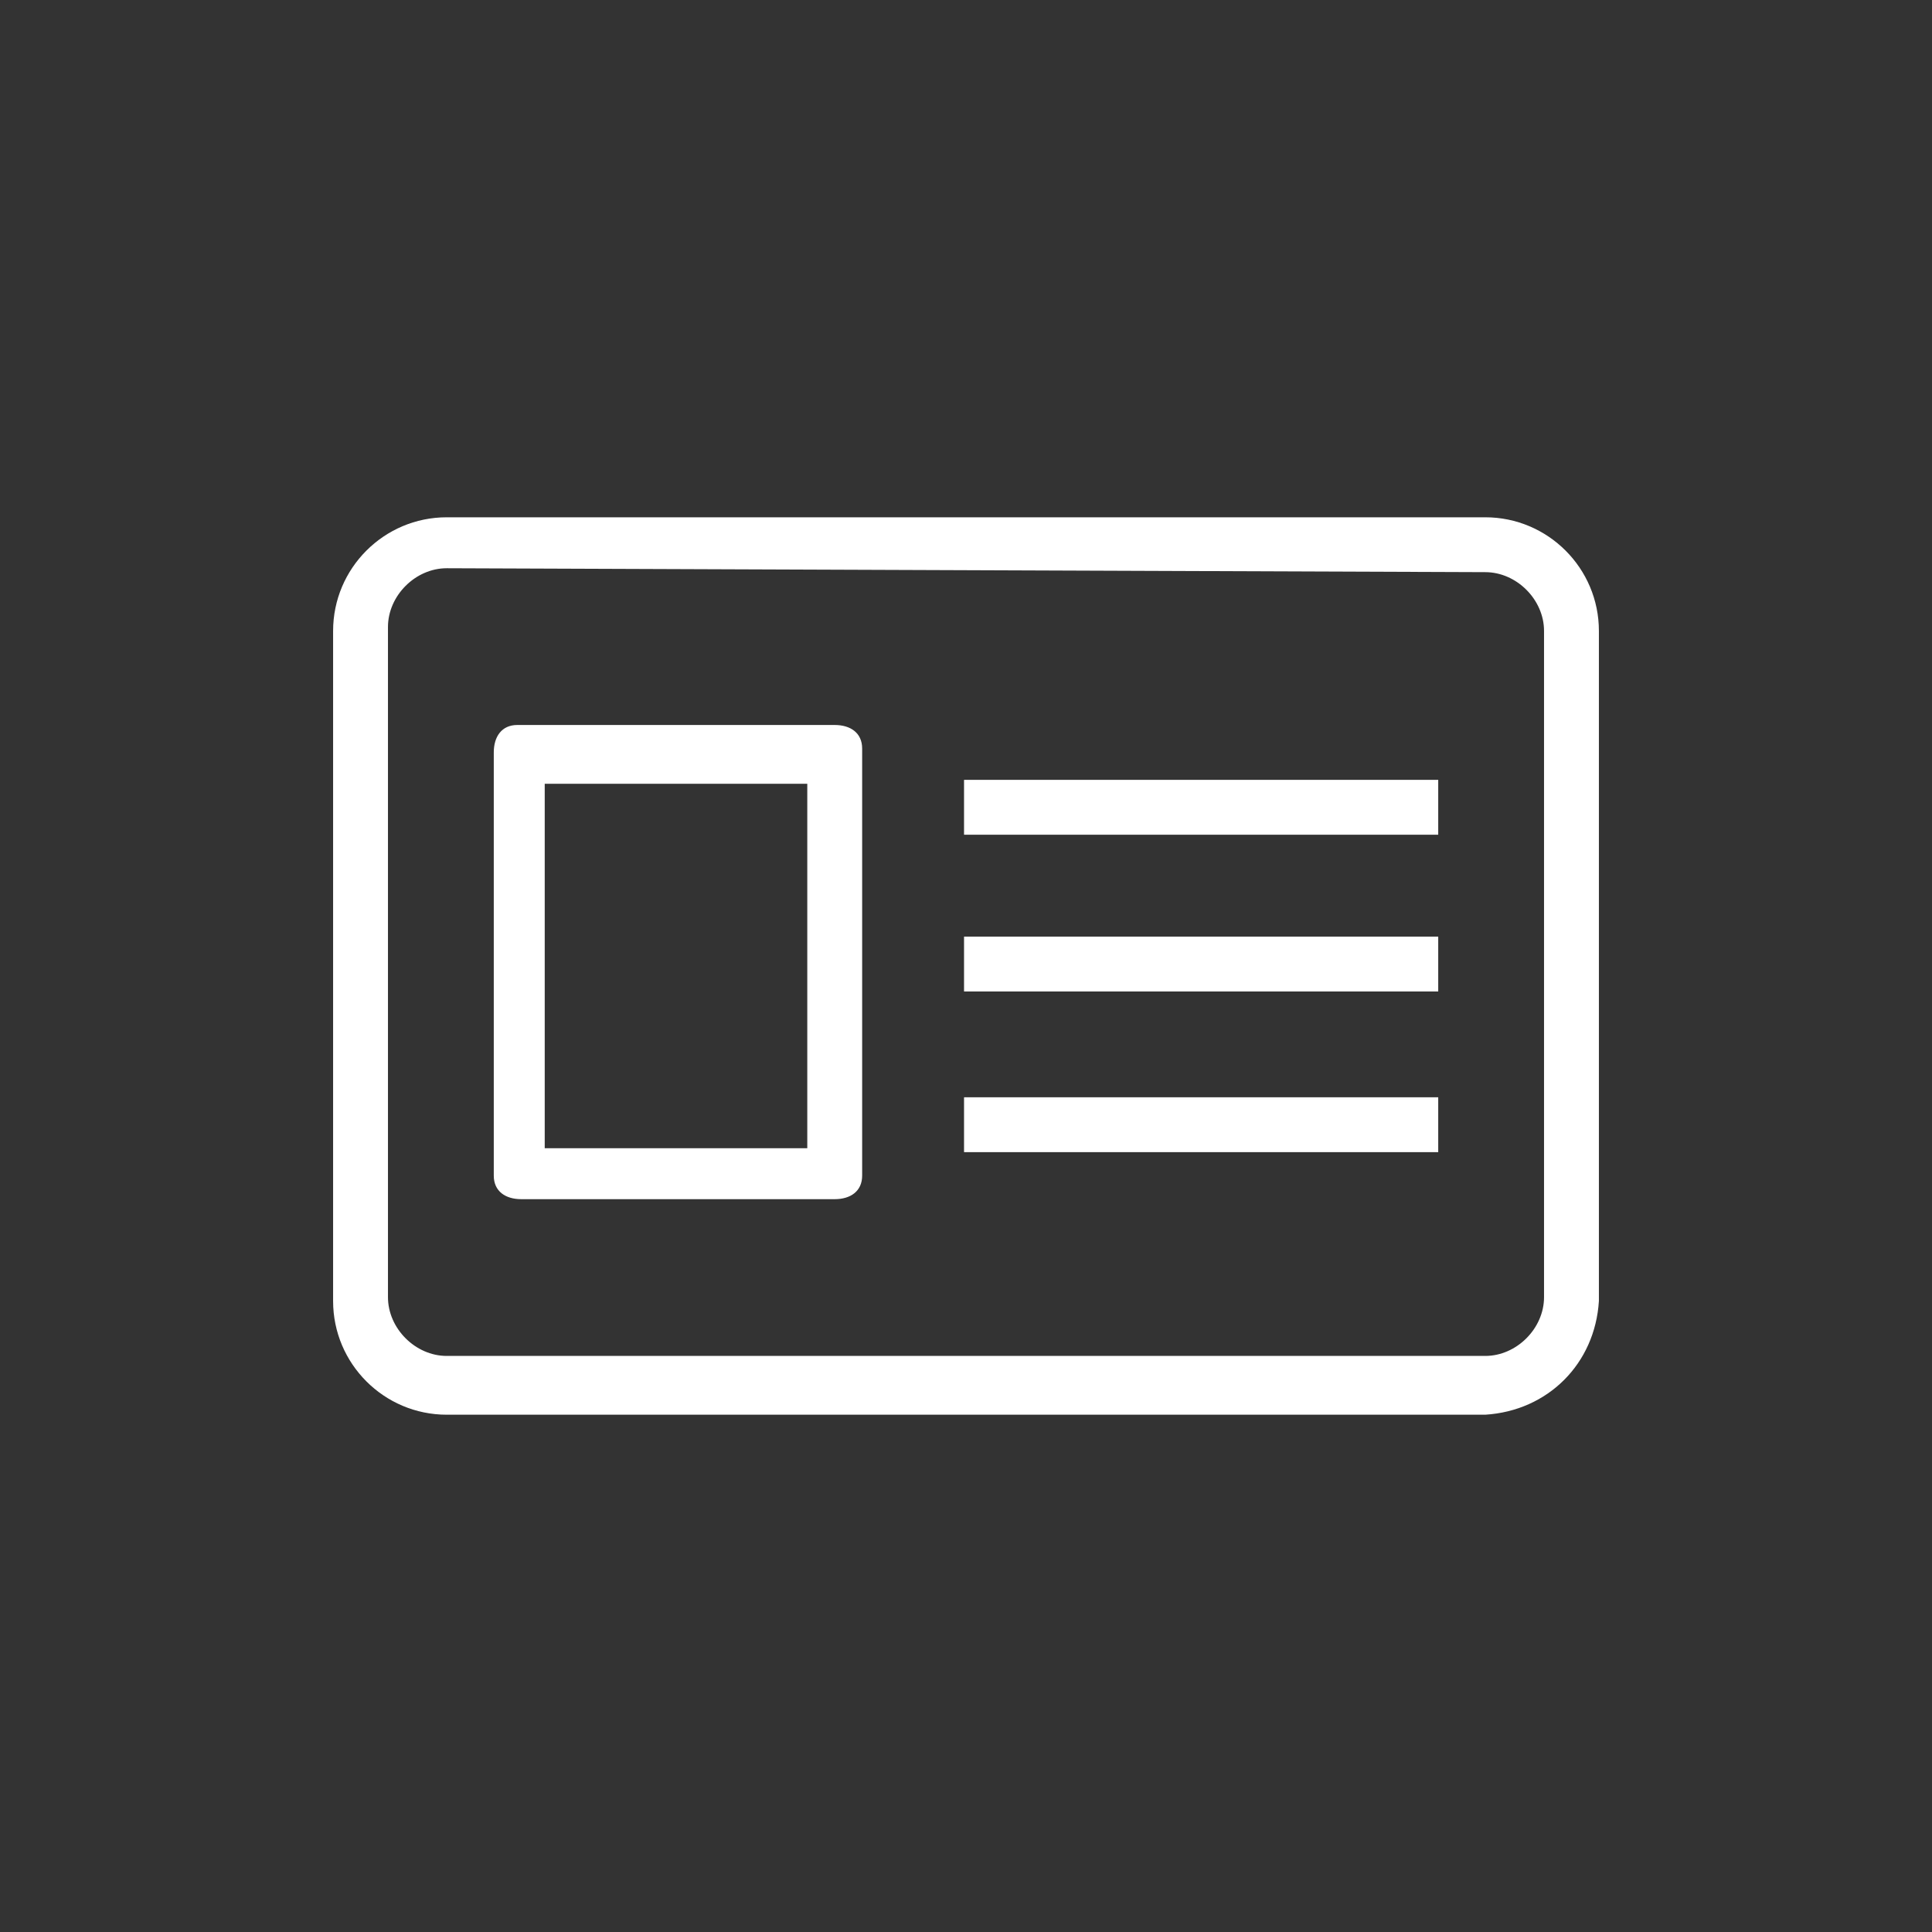 <?xml version="1.0" encoding="utf-8"?>
<!-- Generator: Adobe Illustrator 19.2.1, SVG Export Plug-In . SVG Version: 6.00 Build 0)  -->
<svg version="1.1" id="Layer_1" xmlns="http://www.w3.org/2000/svg" xmlns:xlink="http://www.w3.org/1999/xlink" x="0px" y="0px"
	 viewBox="0 0 49.3 49.3" style="enable-background:new 0 0 49.3 49.3;" xml:space="preserve">
<rect x="0" y="0" width="49.3" height="49.3" fill="#333333" stroke="none"/>
<style type="text/css">
	.st0{fill:#FFFFFF;}
</style>
<title>AAA</title>
<g id="AAA">
	<path class="st0" d="M37.9,36.1H11.4c-1.6,0-2.9-1.3-2.9-2.9V16.1c0-1.6,1.3-2.9,2.9-2.9h26.5c1.6,0,2.9,1.3,2.9,2.9v17.1
		C40.7,34.8,39.5,36,37.9,36.1z M11.4,14.5c-0.8,0-1.5,0.7-1.5,1.5v17.1c0,0.8,0.7,1.5,1.5,1.5h26.5c0.8,0,1.5-0.7,1.5-1.5v-17
		c0-0.8-0.7-1.5-1.5-1.5L11.4,14.5L11.4,14.5z"/>
	<path class="st0" d="M21.3,30.6h-8c-0.4,0-0.7-0.2-0.7-0.6c0,0,0-0.1,0-0.1V19.2c0-0.4,0.2-0.7,0.6-0.7c0,0,0.1,0,0.1,0h8
		c0.4,0,0.7,0.2,0.7,0.6c0,0,0,0.1,0,0.1V30C22,30.4,21.7,30.6,21.3,30.6C21.3,30.6,21.3,30.6,21.3,30.6z M13.9,29.3h6.7v-9.3h-6.7
		L13.9,29.3L13.9,29.3z"/>
	<rect x="24.6" y="28" class="st0" width="12.1" height="1.4"/>
	<rect x="24.6" y="23.9" class="st0" width="12.1" height="1.4"/>
	<rect x="24.6" y="19.9" class="st0" width="12.1" height="1.4"/>
</g>
</svg>
